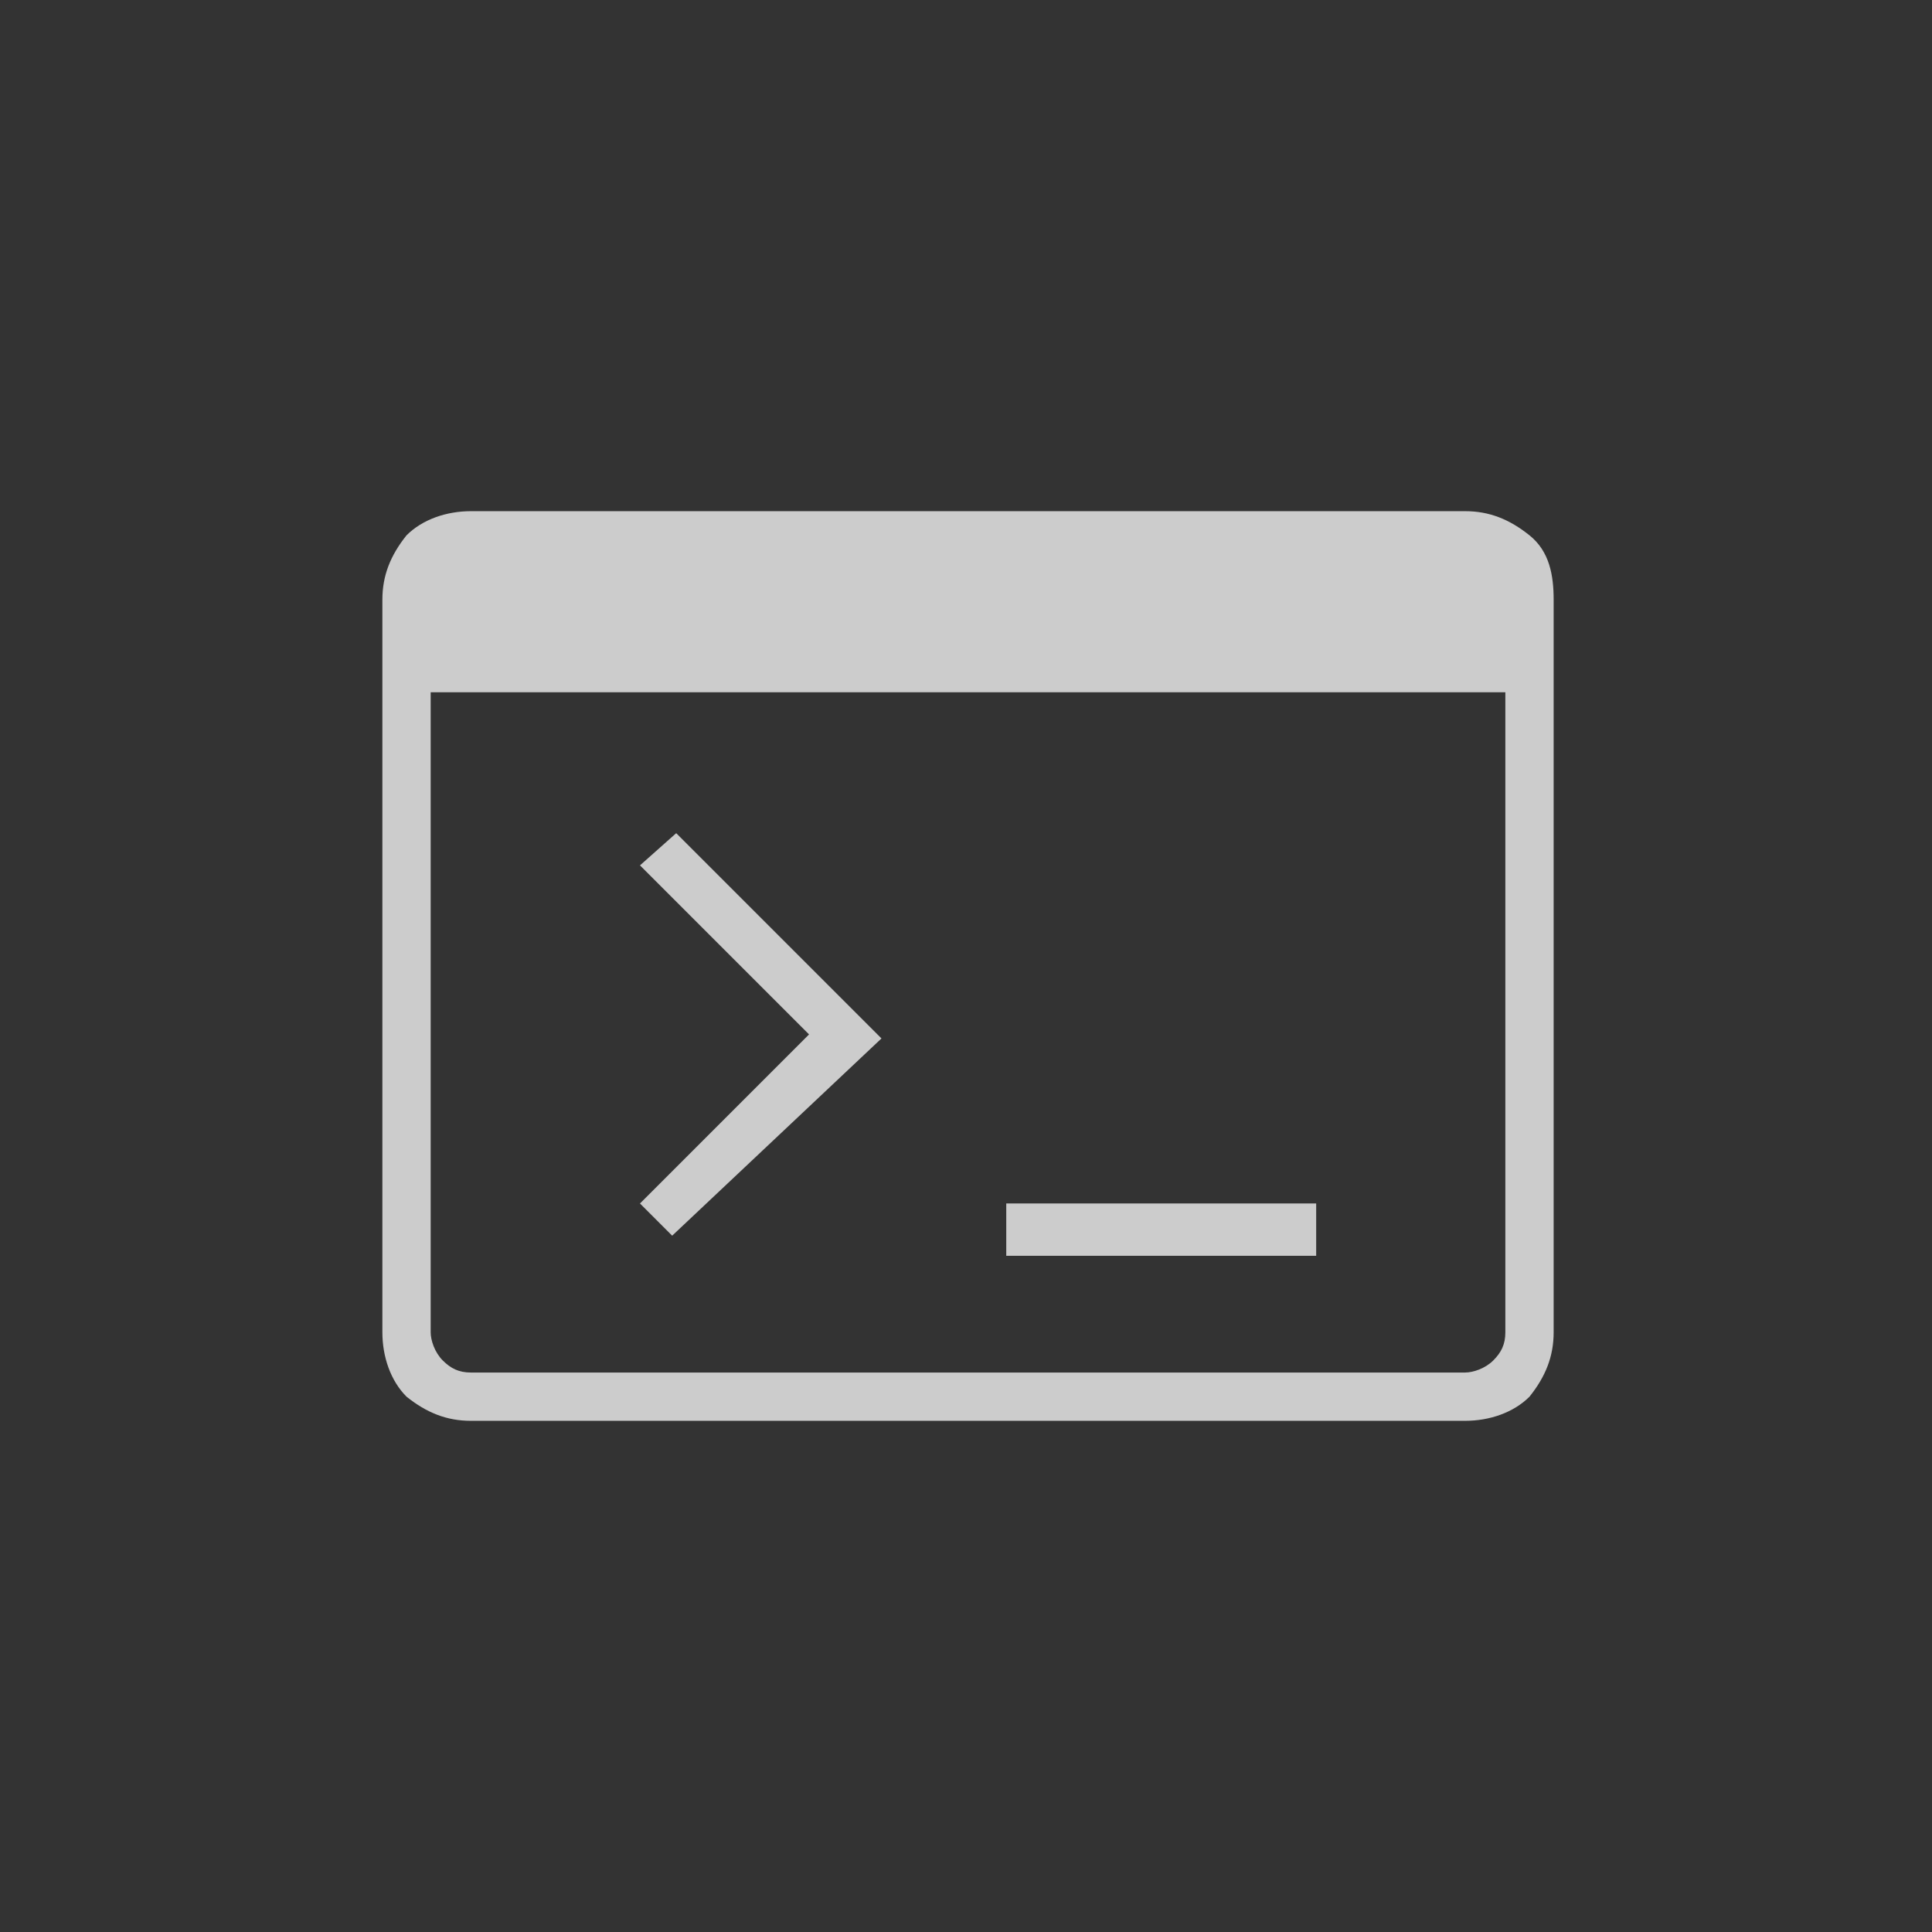 <?xml version="1.0" encoding="utf-8"?>
<!-- Generator: Adobe Illustrator 23.0.2, SVG Export Plug-In . SVG Version: 6.00 Build 0)  -->
<svg version="1.1" id="Layer_1" xmlns="http://www.w3.org/2000/svg" xmlns:xlink="http://www.w3.org/1999/xlink" x="0px" y="0px"
	 viewBox="0 0 48 48" style="enable-background:new 0 0 48 48;" xml:space="preserve">
<rect x="0" y="0" width="48" height="48" fill="#333333" stroke="none"/>
<style type="text/css">
	.st0{opacity:0.75;fill:#FFFFFF;}
</style>
<path class="st0" d="M11.7,35.3c-0.6,0-1.1-0.2-1.6-0.6c-0.4-0.4-0.6-1-0.6-1.6V14.9c0-0.6,0.2-1.1,0.6-1.6c0.4-0.4,1-0.6,1.6-0.6
	h24.7c0.6,0,1.1,0.2,1.6,0.6s0.6,1,0.6,1.6v18.2c0,0.6-0.2,1.1-0.6,1.6c-0.4,0.4-1,0.6-1.6,0.6H11.7z M11.7,34.1h24.7
	c0.2,0,0.5-0.1,0.7-0.3c0.2-0.2,0.3-0.4,0.3-0.7V17.2H10.7v15.9c0,0.2,0.1,0.5,0.3,0.7C11.2,34,11.4,34.1,11.7,34.1z M25,31.2v-1.3
	h7.7v1.3H25z M16.7,30.7l-0.8-0.8l4.2-4.2l-4.2-4.2l0.9-0.8l5.1,5.1L16.7,30.7z"/>
</svg>
